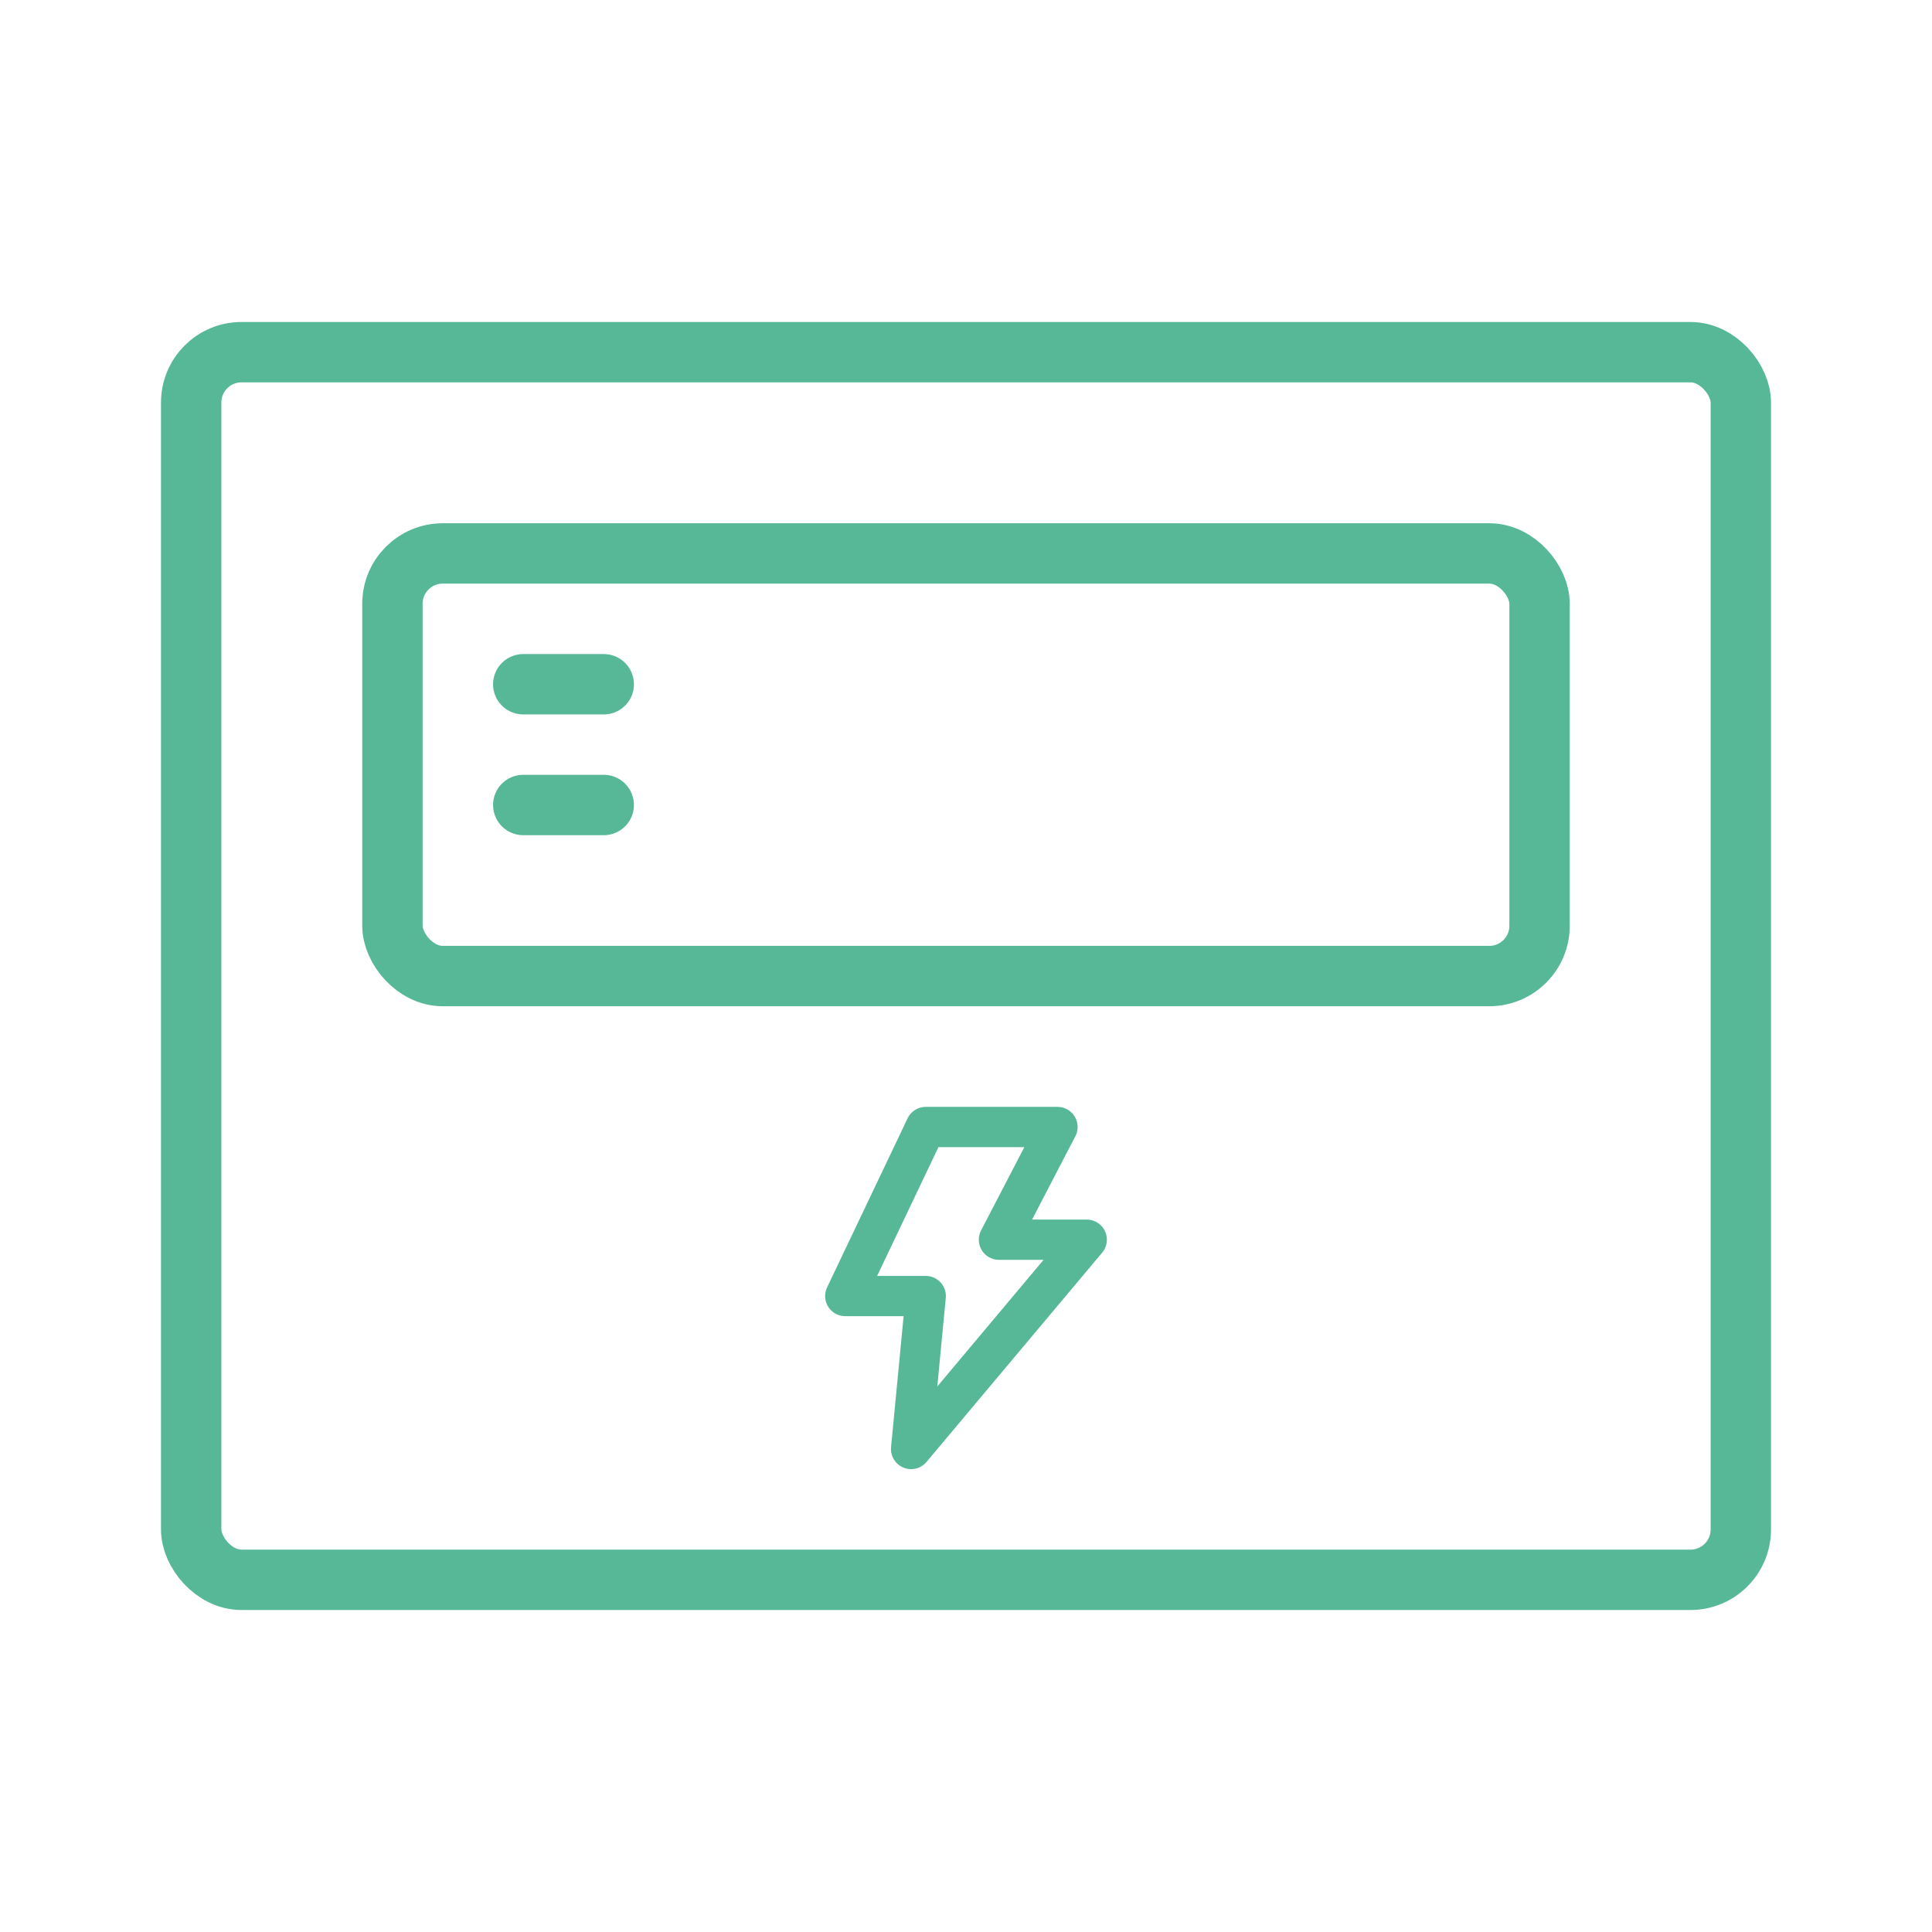 <svg width="48" height="48" viewBox="0 0 48 48" fill="none" xmlns="http://www.w3.org/2000/svg">
<rect x="4.75" y="8.75" width="38.5" height="30.5" rx="1.25" stroke="#57b898" stroke-width="1.5"/>
<rect x="9.75" y="13.75" width="28.5" height="10.5" rx="1.25" stroke="#57b898" stroke-width="1.5"/>
<path d="M13 20H15" stroke="#57b898" stroke-width="1.5" stroke-linecap="round" stroke-linejoin="round"/>
<path d="M13 17H15" stroke="#57b898" stroke-width="1.5" stroke-linecap="round" stroke-linejoin="round"/>
<path d="M23 28H26.273L24.818 30.8H27L22.636 36L23 32.2H21L23 28Z" stroke="#57b898" stroke-linejoin="round"/>
</svg>